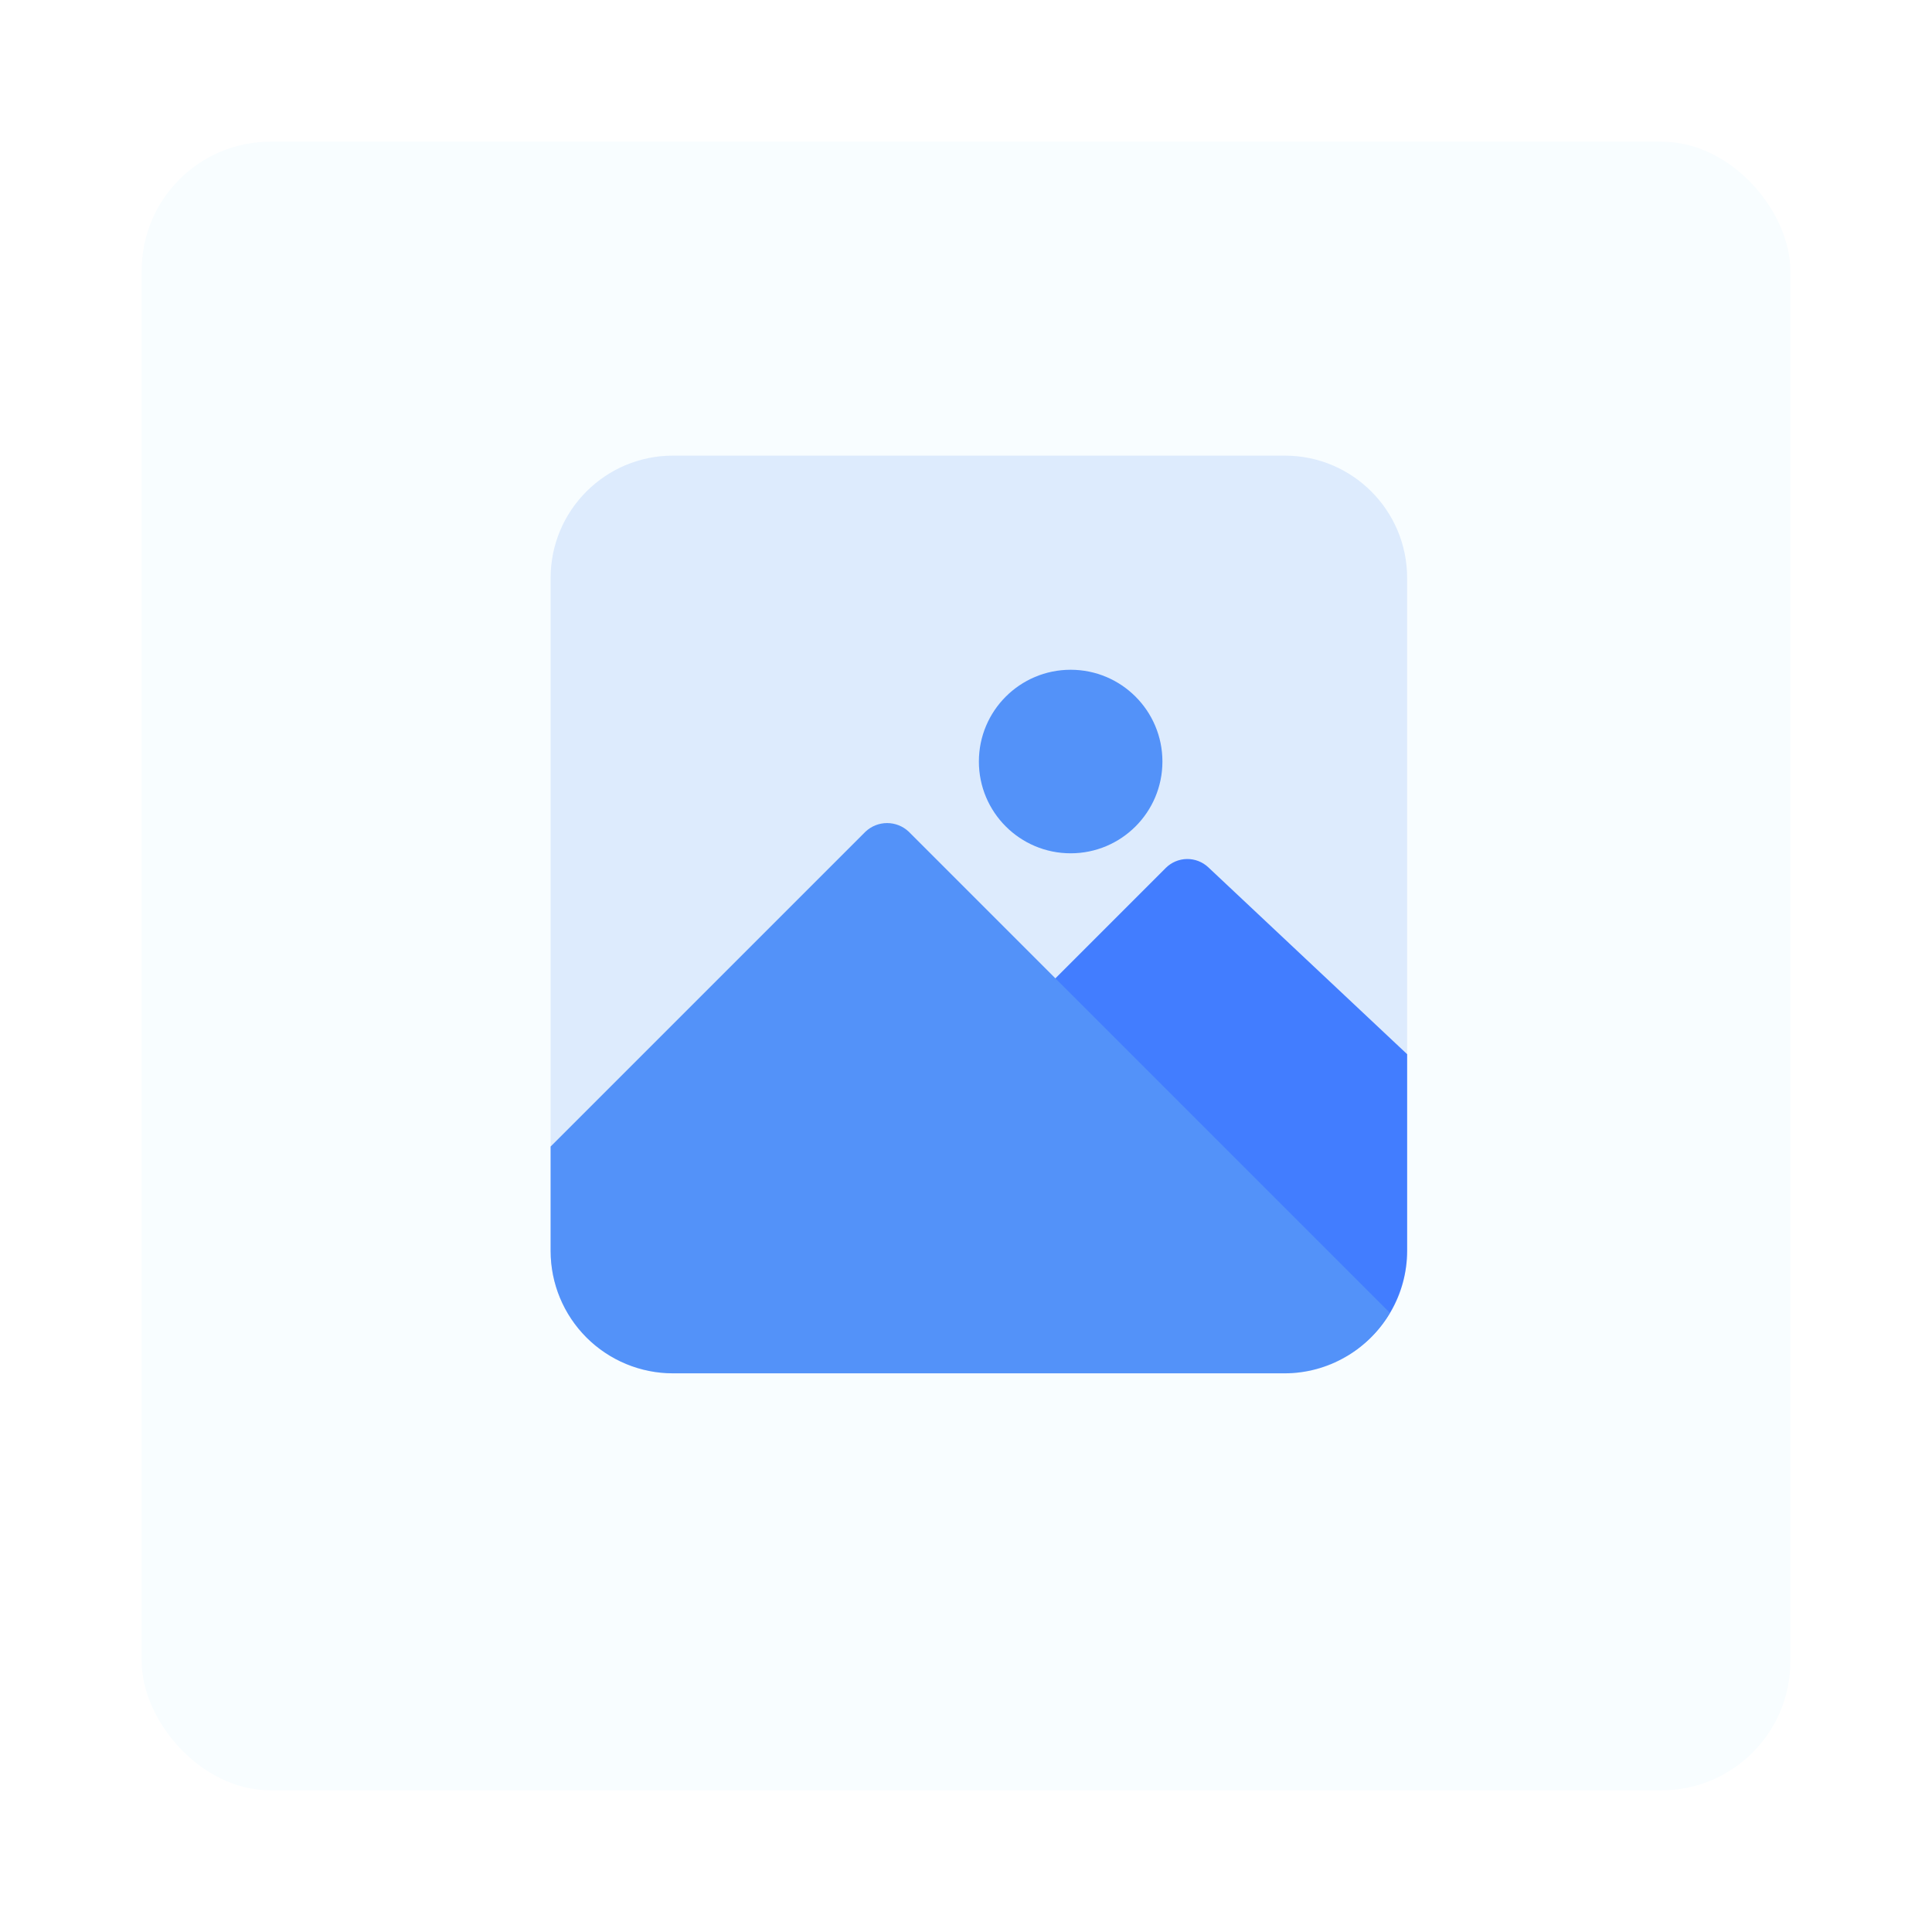 <svg width="150" height="150" viewBox="0 0 150 150" fill="none" xmlns="http://www.w3.org/2000/svg">
<g filter="url(#filter0_d_6719_845)">
<rect x="12" y="7" width="128" height="128" rx="10" fill="#F8FDFF"/>
</g>
<path d="M99.75 35.375H52.25C47.003 35.375 42.75 39.628 42.75 44.875V97.125C42.75 102.372 47.003 106.625 52.25 106.625H99.75C104.997 106.625 109.25 102.372 109.25 97.125V44.875C109.25 39.628 104.997 35.375 99.75 35.375Z" fill="#DDEBFD"/>
<path d="M93.813 67.338C93.363 66.915 92.766 66.684 92.149 66.694C91.532 66.704 90.943 66.954 90.507 67.39L80.266 77.633C79.82 78.079 79.57 78.683 79.57 79.312C79.57 79.942 79.82 80.546 80.266 80.992L104.545 105.278C105.973 104.448 107.158 103.258 107.983 101.828C108.809 100.398 109.245 98.776 109.25 97.125V81.847L93.813 67.338Z" fill="#427DFF"/>
<path d="M83.125 66.25C87.06 66.25 90.25 63.06 90.25 59.125C90.25 55.19 87.06 52 83.125 52C79.19 52 76 55.19 76 59.125C76 63.06 79.19 66.25 83.125 66.25Z" fill="#5392F9"/>
<path d="M70.554 64.571C70.1 64.142 69.499 63.903 68.875 63.903C68.251 63.903 67.65 64.142 67.196 64.571L42.75 89.017V97.125C42.75 99.645 43.751 102.061 45.532 103.843C47.314 105.624 49.73 106.625 52.25 106.625H99.75C101.401 106.62 103.023 106.184 104.453 105.358C105.883 104.533 107.073 103.348 107.903 101.92L70.554 64.571Z" fill="#5392F9"/>
<defs>
<filter id="filter0_d_6719_845" x="0" y="0" width="150" height="150" filterUnits="userSpaceOnUse" color-interpolation-filters="sRGB">
<feFlood flood-opacity="0" result="BackgroundImageFix"/>
<feColorMatrix in="SourceAlpha" type="matrix" values="0 0 0 0 0 0 0 0 0 0 0 0 0 0 0 0 0 0 127 0" result="hardAlpha"/>
<feMorphology radius="1" operator="dilate" in="SourceAlpha" result="effect1_dropShadow_6719_845"/>
<feOffset dx="-1" dy="4"/>
<feGaussianBlur stdDeviation="5"/>
<feComposite in2="hardAlpha" operator="out"/>
<feColorMatrix type="matrix" values="0 0 0 0 0 0 0 0 0 0 0 0 0 0 0 0 0 0 0.15 0"/>
<feBlend mode="normal" in2="BackgroundImageFix" result="effect1_dropShadow_6719_845"/>
<feBlend mode="normal" in="SourceGraphic" in2="effect1_dropShadow_6719_845" result="shape"/>
</filter>
</defs>
</svg>
